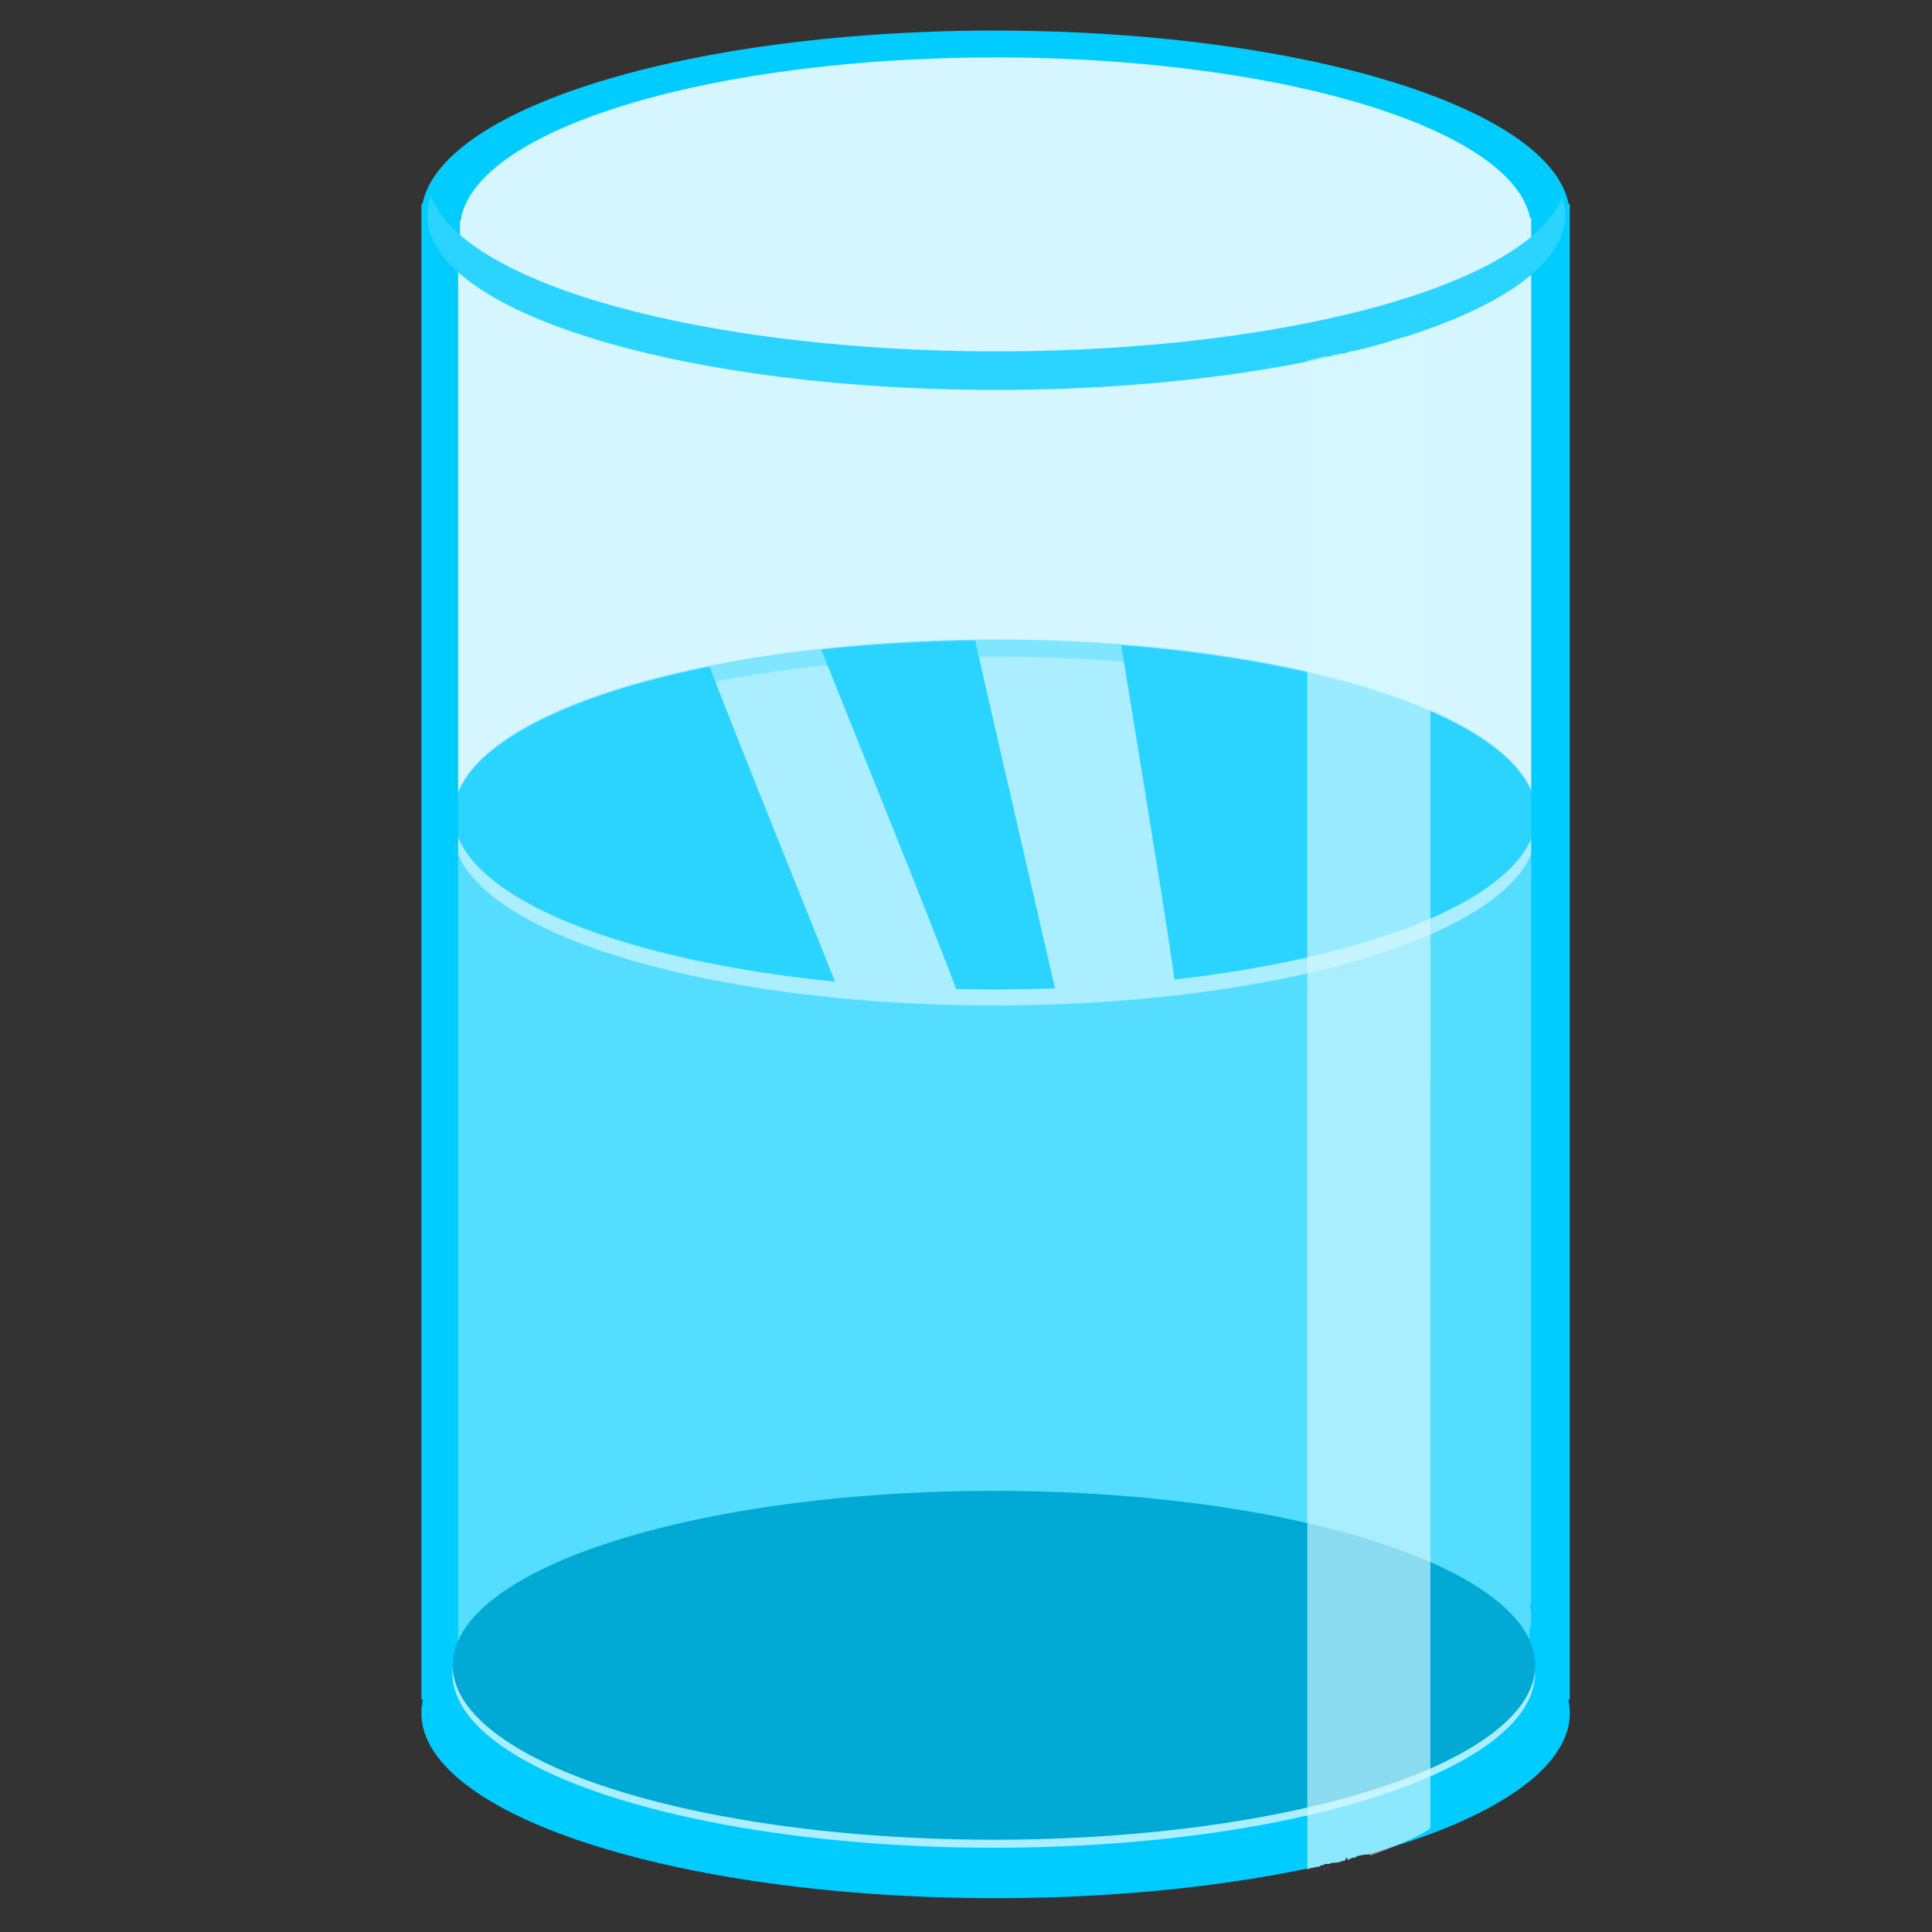 <?xml version="1.0" encoding="UTF-8"?>
<svg width="2e3mm" height="2e3mm" version="1.1" viewBox="0 0 2e3 2e3" xmlns="http://www.w3.org/2000/svg">
<rect x="0" y="0" width="2e3" height="2e3" fill="#333333" stroke="none"/>
<path d="m1035.7 56.563a560.33 180.59 0 0 0-559.21 171.65c-14.906 1.695-23.501 3.69-23.501 5.832v1569.1c0 6.172 71.253 11.14 159.76 11.14h814.34c88.507 0 159.76-4.968 159.76-11.14v-1532.7a560.33 180.59 0 0 0 9.61-33.304 560.33 180.59 0 0 0-560.33-180.59 560.33 180.59 0 0 0-0.438 0z" fill="#d5f6ff" stroke-width=".3"/>
<path d="m1035.7 740.77a560.33 110.3 0 0 0-559.21 104.84c-14.906 1.035-23.501 2.254-23.501 3.562v958.35c0 3.769 71.253 6.804 159.76 6.804h814.34c88.507 0 159.76-3.034 159.76-6.804v-936.11a560.33 110.3 0 0 0 9.61-20.34 560.33 110.3 0 0 0-560.33-110.3 560.33 110.3 0 0 0-0.438 0z" fill="#5df" stroke-width=".234"/>
<ellipse cx="1030.1" cy="842.55" rx="560.33" ry="180.59" fill="#80e5ff" stroke-width=".3"/>
<ellipse cx="1029.6" cy="860.27" rx="560.33" ry="180.59" fill="#aef" stroke-width=".3"/>
<path d="m1009.5 663.14a560.33 180.59 0 0 0-159.33 9.439l73.202 182.37c31.953 79.604 58.668 147.57 66.414 168.79a560.33 180.59 0 0 0 40.278 0.467 560.33 180.59 0 0 0 62.037-1.11l-59.902-260.42c-8.281-36-16.01-69.907-22.702-99.53zm151.22 4.856 28.359 174.45c12.469 76.703 22.816 143.05 26.823 171.53a560.33 180.59 0 0 0 374.5-170.37 560.33 180.59 0 0 0-429.68-175.62zm-426.18 22.182a560.33 180.59 0 0 0-264.81 153.43 560.33 180.59 0 0 0 394.67 172.52l-68.783-171.36c-26.702-66.521-49.702-124.81-61.077-154.6z" fill="#2ad4ff" stroke-width=".3"/>
<path d="m1030.6 31.632a594.4 191.57 0 0 0-593.13 179.05c-0.813 0.367-1.238 0.745-1.238 1.131v9.344a594.4 191.57 0 0 0-0.034 2.051 594.4 191.57 0 0 0 0.034 2.066v1533.2c0 0.428 0.526 0.847 1.522 1.251a594.4 191.57 0 0 0-1.522 13.697 594.4 191.57 0 0 0 594.41 191.57 594.4 191.57 0 0 0 336.11-33.567c0.532-0.513 0.966-0.55 1.951-0.619 0.567-0.02 0.698-0.031 0.858-0.01a594.4 191.57 0 0 0 0.602-0.135c0.86-1.042 1.263-1.066 2.602-1.055 0.552 0.01 1.099 0.033 1.65-0.034 0.098 0 0.334-1e-4 0.547 0a594.4 191.57 0 0 0 1.935-0.445c0.835-0.564 1.839-0.834 3.18-0.741v0a594.4 191.57 0 0 0 12.6-3.034c0.709-2.313 1.698-4.019 2.219-0.552a594.4 191.57 0 0 0 3.476-0.875c0.02-0.014 0.04-0.028 0.062-0.04 1.578-0.885 2.107-0.978 3.575-1.057 0.262 0.015 0.399 0.022 0.529 0.03a594.4 191.57 0 0 0 0.789-0.204c0.296-0.22 0.625-0.473 1.036-0.818 0.129-0.108-0.156-0.017-0.418 0.062-0.11 0.058-0.211 0.113-0.394 0.201-0.054 0.026 0.085-0.082 0.127-0.124 0.062-0.012 0.17-0.047 0.266-0.077 1.124-0.593-1.054 0.206 2.427-0.872 0.193 0 0.387-0.01 0.578 0.014 0.099 0.011 0.149 0.017 0.231 0.027 0.898-0.547 1.844-0.713 2.94-0.617 0.271-0.114 0.69-0.195 1.885-0.605 0.638 0 1.276-0.01 1.915 0a594.4 191.57 0 0 0 211.12-146.43 594.4 191.57 0 0 0-1.521-13.697c0.995-0.404 1.521-0.823 1.521-1.251v-1546.6c0-0.398-0.453-0.786-1.314-1.164a594.4 191.57 0 0 0-593.12-179.02zm-0.104 27.783a554.45 177.55 0 0 1 0.104 0 554.45 177.55 0 0 1 553.25 165.91c0.803 0.35 1.226 0.71 1.226 1.079v1433.4c0 0.397-0.491 0.785-1.419 1.16a554.45 177.55 0 0 1 1.419 12.694 554.45 177.55 0 0 1-1.896 14.667v23.802c0 0.397-0.49 0.785-1.419 1.16a554.45 177.55 0 0 1 1.419 12.694 554.45 177.55 0 0 1-554.45 177.55 554.45 177.55 0 0 1-554.45-177.55 554.45 177.55 0 0 1 1.419-12.694c-0.929-0.375-1.419-0.762-1.419-1.16v-1420.9a554.45 177.55 0 0 1-0.032-1.915 554.45 177.55 0 0 1 0.032-1.901v-8.66c0-0.358 0.396-0.708 1.155-1.049a554.45 177.55 0 0 1 0.741-3.18v-35.621a554.45 177.55 0 0 1-0.031-1.915 554.45 177.55 0 0 1 0.031-1.902v-8.66c0-0.358 0.397-0.708 1.155-1.049a554.45 177.55 0 0 1 553.15-165.94zm378.93 1861.5c-0.036 0.022-0.082 0.064-0.123 0.097a594.4 191.57 0 0 0 0.03-0.01c0.024-0.024 0.07-0.066 0.094-0.089z" fill="#0cf" stroke-width=".306"/>
<g stroke-width=".3">
<ellipse cx="1028.7" cy="1732.2" rx="560.33" ry="180.59" fill="#aef"/>
<ellipse cx="1029" cy="1723.9" rx="560.33" ry="180.59" fill="#00aad4"/>
</g>
<path d="m446.11 202.37a589.05 180.59 0 0 0-3.872 20.671 589.05 180.59 0 0 0 589.05 180.59 589.05 180.59 0 0 0 589.05-180.59 589.05 180.59 0 0 0-3.351-19.234 589.05 180.59 0 0 1-585.18 159.92 589.05 180.59 0 0 1-585.7-161.36z" fill="#2ad4ff" stroke-width=".308"/>
<path d="m1476.5 323.41s-0.01 4e-3 -0.01 5e-3c0 0 0.01-5e-3 0.01-4e-3zm-0.01 5e-3c0.01-8e-3 0-3e-3 -0.058 0.035-0.207 0.148-0.418 0.292-0.627 0.439h0.051c0.292-0.195 0.591-0.431 0.634-0.474zm-0.685 0.474c-0.228-5e-3 -0.455-4e-3 -0.679 0.03-0.122 0.019 0.187 0.254 0.304 0.212 0.026-9e-3 0.059-0.028 0.089-0.043 0.095-0.067 0.191-0.133 0.286-0.2zm-0.286 0.2c-0.276 0.193-0.552 0.386-0.828 0.579 0.301-0.029 0.604-0.051 0.905-0.077-0.421 0.259-0.152 0.155 0.273-0.025-0.09 9e-3 -0.179 0.016-0.269 0.024 0-3e-3 0-3e-3 0.01-7e-3 0.088-7e-3 0.168-0.013 0.264-0.019v3e-3c0.052-5e-3 0.104-8e-3 0.156-0.014 0.048-5e-3 -0.088 6e-3 -0.145 0.011 0.495-0.211 1.227-0.535 1.661-0.677-0.237 0.01-0.388 0.018-0.681 0.029-0.334 0.012-0.67-0.015-1.004-0.025-0.123 0.082-0.237 0.151-0.337 0.199zm2.529-0.225c-0.041 3e-3 -0.096 4e-3 -0.139 6e-3 0.012 0.049 0.011 0.097-0.01 0.145 0.047-0.052 0.098-0.101 0.147-0.151zm-0.435 0.51c-0.052 0.059-0.099 0.119-0.128 0.18-0.039 0.082 0.047-0.055 0.128-0.18zm-11.85 3.02c-0.326-3e-3 -0.651 5e-3 -0.976 0.021-0.021 0.056-0.049 0.113-0.073 0.17 0.481-0.12 0.891-0.185 1.411-0.18-0.121-3e-3 -0.241-9e-3 -0.362-0.01zm0.639 0.017c0.053 3e-3 0.109 7e-3 0.164 0.011 0.01-3e-3 0.014-4e-3 0.02-6e-3 -0.062-3e-3 -0.123-3e-3 -0.185-5e-3zm14.338 13.48c-4.976 2.63 0.664-1.127-2.197 0.587-0.049 0.015-0.839 0.324-1.658 0.52-0.142 0.088-0.288 0.166-0.452 0.192-0.505 0.08-0.959 0.117-1.376 0.139-0.01 5e-3 -0.012 0.014-0.018 0.015-0.017 5e-3 -0.035 9e-3 -0.052 0.013-0.021 0.119-0.282 0.183-0.464 0.199-0.18 0.091-0.359 0.18-0.539 0.271-0.044 8e-3 -0.088 0.02-0.132 0.028-0.751 0.322-1.533 0.556-2.38 0.461-0.187-0.011-0.374-0.022-0.561-0.032-0.473 0.311-1.048 0.788-0.688 0.126-0.05 0.011-0.1 0.023-0.15 0.035-0.163 0.464-0.358 0.912-0.636 1.319-0.274 0.402-2.361 1.076-2.958 1.058-0.143-4e-3 -0.13-0.377-0.264-0.33-0.377 0.131-0.618 0.495-0.927 0.743l-0.747 0.12c-0.292 0.332-0.563 0.682-0.888 0.988-0.954 0.776-0.665 0.594-1.048 0.668-1.043 0.829-5.651 2.694-2.976 1.383-0.568 0-1.135-2.7e-4 -1.703 4e-3 -1.637 0-3.274-0.021-4.911-0.011-0.048 3e-3 -1.054 0.011-1.747-0.011-0.526 0.227-1.073 0.414-1.608 0.62-0.134 0.051-0.3-0.069-0.43 0-0.045 3e-3 -0.086 3e-3 -0.13 5e-3 -0.055 0.024-0.05 0.013-0.071 3e-3 -0.05 3e-3 -0.1 5e-3 -0.148 6e-3 -0.187 0.027-0.613 0.132-1.702 0.488-0.203 0.066 0.275-0.018 0.581-0.079 0.094-0.038 0.168-0.069 0.296-0.119 0.049-0.019-0.079 0.076-0.131 0.088-0.036 8e-3 -0.111 0.021-0.165 0.031-1.202 0.49 0.137 0.097-2.203 0.642-0.044-0.043 0.017-0.209-0.044-0.186-1.134 0.411-2.031 1.316-3.362 0.997-0.418 0.196-0.839 0.376-1.27 0.533-0.995 1.116-1.941 1.359-3.03 1.302 0.163 0.42-0.677 0.635-1.157 0.864-0.077 0.259-0.337 0.349-0.687 0.339-1.094 0.494-2.245 0.75-3.416 1.076-0.422 0.118-0.821 0.195-1.198 0.241-0.072 0.074-0.147 0.149-0.232 0.226-1.562 1.424 1.481-1.245-2.748 1.355-0.362 0.222 0.627-0.085 1.179-0.298 0.258-0.2 0.518-0.398 0.791-0.579 0.209-0.138-0.336 0.39-0.566 0.492-0.054 0.024-0.149 0.057-0.225 0.087-0.194 0.15-0.386 0.302-0.582 0.448-0.599 0.156-1.19 0.347-1.797 0.469-0.137 0.028-0.436 0.113-0.419-0.022 0.026-0.21 0.683-0.493 0.476-0.432-0.378 0.112-0.679 0.395-1.019 0.593-0.349 0.087-0.698 0.175-1.047 0.262-0.847 0.95-1.328 0.945-2.703 0.936-0.66-5e-3 -1.32-0.028-1.979 0.015-0.124 4e-3 -1.899-0.012-2.392-0.103-0.073 0.035-0.152 0.069-0.238 0.1-1.184 0.43-1.623 0.634-2.631 0.6-0.156-3e-3 -0.314-6e-3 -0.471-0.01-1.393 0.678-2.619 0.731-3.521 0.386-0.383 0.198-0.795 0.231-1.397 0.234-0.183 0.136-0.485 0.296-0.648 0.372-0.226 0.105-0.462 0.185-0.701 0.26-0.078 0.066-0.157 0.132-0.203 0.182-2.222 0.942-2.239 1.128-4.269 1.032-0.117-0.028-0.234-0.056-0.351-0.084-0.071 0.032-0.066 0.031-0.156 0.072-1.532 0.515-2.255 0.805-3.796 0.539-0.182-0.017-0.364-0.028-0.545-0.05-0.07-8e-3 -0.09-0.153-0.158-0.136-0.25 0.062-0.47 0.213-0.715 0.291-0.052 0.017-0.341 0.095-0.549 0.153-0.107 0.099-0.221 0.187-0.358 0.238-0.462 0.17-0.945 0.272-1.432 0.358-0.241 0.216-0.474 0.412-0.602 0.472-0.711 0.334-1.523 0.419-2.301 0.548-0.039 6e-3 -0.082 9e-3 -0.126 0.01-0.572 0.625-0.967 0.629-2.133 0.623-0.987 0-1.975-3e-3 -2.962 3e-3 -0.023 9e-5 -0.045 0-0.068 0-0.515 0.103-0.991 0.089-1.569-0.014-0.01-1.2e-4 -0.016 0-0.023 0-1.258 1.175-1.233 1.219-2.494 1.229-0.116 8e-3 -1.073 0-1.744-0.028-0.41 0.125-0.81 0.217-1.183 0.288-1.395 0.835-1.955 1.06-2.997 0.96-0.688 0.293-1.384 0.484-1.708 0.616-1.369-0.061-2.161 0.033-2.637-4e-3 -0.308 0.185-0.388 0.134-1.724 0.153 1e-4 -0.019 0-0.037 0-0.056-0.504 0.081-0.998-0.048-1.717-0.221 0.15 0.089 0.489 0.1 0.45 0.267-0.047 0.195-0.375 0.161-0.569 0.226-0.633 0.213-1.205 0.359-1.8 0.375-0.013 7e-3 -0.03 0.013-0.043 0.02-0.16 0.125-0.357 0.194-0.594 0.242-0.875 0.341-0.27 0.06-1.643 0.359-0.366 0.08-0.707 0.247-1.066 0.352-0.393 0.099-0.781 0.17-1.169 0.202-0.604 0.429-0.913 0.599-2.037 0.673-0.208 0.014-0.417 0-0.626-0.019-1.063 0.688-2.051 0.66-3.532 0.357-0.069-0.014 0.129 0.058 0.193 0.087 0.011 0 0.022 4e-3 0.031 5e-3 0.023 9e-3 0.04 0.024 0.046 0.052 0.011 0.051-1.263 0.694-1.799 0.98-0.885 0.358-1.669 0.439-2.479 0.396v1561.7c0.403-0.013 0.805-0.019 1.206 0.018 1.184-1.237 2.717-1.363 4.275-1.218 0.561-0.301 1.06-0.522 1.266-0.646 0.246 0 0.492-0.019 0.736 0 0.382 0.031 0.477 0.04 0.706 0.059 1.105-0.567 1.692-0.654 2.934-0.667 0.173 0 0.347 0 0.518 0.011 0.249 0.024 0.312 0.032 0.456 0.048 0.09-0.032 0.181-0.063 0.272-0.091 1.182-1.685 1.419-1.691 2.892-1.794 0.904-0.032 0.69-0.052 1.275 0.085 1-1.279 1.353-1.292 2.788-1.28 0.552 0.01 1.099 0.033 1.65-0.034 0.282-0.01 1.214-0.01 1.85 0.061 0.956-0.908 2.117-1.362 3.812-1.244 0.877 0.018 1.754 0.019 2.63-0.041 0.773 0.028 0.667 0.016 0.942 0.1 1.24-0.618 1.912-0.744 3.211-0.586 0 0 0 0.01 0.01 0.015 0.01 0 0.017-0.01 0.027-0.01-0.01 0-0.022 0-0.033-0.01 0.01 0 0.028-0.01 0.055 0-0.01 0-0.014 0-0.021 0.01 0.072 0.01 0.149 0.02 0.225 0.031 0.01 0 0.015-0.01 0.023-0.012-0.091-0.015-0.166-0.025-0.226-0.028 0.271-0.11 0.489-0.219 0.726-0.31 0.098-0.09 0.203-0.172 0.319-0.239 1.445-0.827 2.29-0.857 3.542-0.711 0.365-0.214 0.671-0.37 0.951-0.478 0.737-2.762 1.968-5.397 2.516-0.808 0.548-0.017 0.635-0.031 1.03 0.01 0.65-0.381 1.447-0.815 1.712-0.841 0.046 0 0.016 0.089 0.028 0.132 0.232-0.242 0.401-0.562 0.695-0.727 1.578-0.885 2.107-0.978 3.575-1.057 0.646 0.038 0.774 0.034 0.971 0.081 0.364-0.254 0.809-0.592 1.383-1.073 0.129-0.108-0.156-0.017-0.418 0.062-0.11 0.058-0.211 0.113-0.394 0.201-0.054 0.026 0.085-0.082 0.127-0.124 0.061-0.012 0.17-0.047 0.266-0.077 1.124-0.593-1.054 0.206 2.427-0.872 0.193 0 0.387-0.01 0.578 0.014 0.099 0.011 0.149 0.018 0.231 0.027 0.898-0.547 1.844-0.713 2.94-0.617 0.271-0.114 0.689-0.195 1.885-0.605 0.891 0 1.782-0.022 2.672 0 0.653 0.04 0.93 0.024 1.723-0.119 1.485 0.27 1.35 0.133 1.948 0.577 0.302 0.033 0.579 0.103 0.862 0.186 34.304-12.322 61.596-25.105 61.596-28.91zm-5.643 1.38c-0.035 0.017-0.072 0.034-0.107 0.051v0.01c0.023 0 0.046-3e-3 0.068-4e-3 0.029-0.023 0.063-0.068 0.04-0.057zm-0.135 0.062c-0.077 4e-3 -0.142 5e-3 -0.215 7e-3 -0.095 0.044-0.19 0.09-0.282 0.139 0.126-0.024 0.251-0.053 0.375-0.084-0.112 0.054-0.226 0.106-0.339 0.16h0.023c0.108-0.055 0.216-0.109 0.325-0.164 0.021-0.011 0.043-0.02 0.065-0.031 0.017-9e-3 0.034-0.018 0.052-0.027zm-20.4 0.396c-0.387 0.08-0.775 0.155-1.162 0.232 0.095 0.104 0.203 0.214 0.31 0.324 0.169 0 0.339-5e-3 0.508-6e-3 0.095-0.183 0.207-0.368 0.343-0.55zm-43.76 1.197c-0.253 0.039-0.503 0.069-0.748 0.09 0.034 0.051 0.066 0.101 0.101 0.151 0.307-0.063 0.618-0.105 0.931-0.142-0.092-0.03-0.189-0.065-0.284-0.1zm2.215 0.16c-0.052 0.012-0.106 0.026-0.158 0.038-0.064 0.045-0.13 0.093-0.194 0.138-0.01 0.03-0.01 0.061-0.014 0.091 0.081-0.031 0.163-0.059 0.244-0.088 0.041-0.06 0.081-0.12 0.122-0.179zm52.828 0.321c0.268 0.396 0.484 0.606 0.542 0.241 0.01-0.043 0.011-0.085 0.015-0.128-0.165-0.019-0.335-0.053-0.509-0.107-0.016-3e-3 -0.032-3e-3 -0.048-5e-3zm-1.789 2.022-1.599 0.257c1.333 0.046 0.996 0.141 1.599-0.257zm-1.956 1.726c-0.275 0.093-0.634 0.226-1.205 0.471-0.303 0.13 0.672-0.081 0.962-0.237 0.093-0.05 0.17-0.138 0.243-0.234zm-18.862 3.188s-0.01 3e-3 -0.025 9e-3c-0.135 0.067-0.268 0.13-0.401 0.196 0.015 0 0.03-1.8e-4 0.045 0 0.119-8e-3 0.395-0.197 0.381-0.204zm-5.49 0.564c-0.252 0-0.502 0.014-0.752 0.047-0.493 0.065 0.122 0.162 0.965 0.164 0-0.065 0.01-0.135 0.01-0.206-0.073 0-0.147-4e-3 -0.22-4e-3zm-0.211 1.158c-0.019 5e-3 -0.038 0.012-0.058 0.018 0 5e-3 0.01 0.01 0.012 0.015 0.017-0.01 0.03-0.022 0.046-0.033zm-18.891 6.301c0-0.012-0.093 0.061-0.234 0.151 0.044-7e-3 0.077-0.013 0.13-0.02 0.069-0.084 0.102-0.123 0.104-0.131zm-9.25 1.722c-0.18 0.077-0.325 0.134-0.47 0.19-0.049 0.044-0.105 0.091-0.164 0.139 0.142-0.031 0.131-0.032 0.368-0.08 0.093-0.064 0.179-0.157 0.266-0.249zm-0.875 0.341c-0.195 0.065-0.208 0.088-0.039 0.048 0.013-0.016 0.026-0.032 0.039-0.048zm-0.212 0.254c-0.376 0.111-0.755 0.216-1.114 0.369-0.297 0.126 0.66-0.076 0.942-0.231 0.064-0.035 0.119-0.084 0.172-0.137zm-5.573 0.84c-0.012 5e-3 0.269 0.094 0.374 0.111 0.049 8e-3 0.104 0.01 0.161 9e-3 -0.17-0.041-0.34-0.081-0.511-0.117-0.015-3e-3 -0.023-4e-3 -0.024-4e-3zm-6.005 0.996c0.028-0.031-0.264 0.253-0.583 0.546 0.028-0.011 0.057-0.025 0.085-0.035 0.336-0.346 0.479-0.491 0.497-0.511zm-35.177 0.717c-0.035 6e-3 -0.079 0.019-0.134 0.041-0.309 0.122-0.581 0.301-0.832 0.509 0.295-0.112 0.617-0.208 0.966-0.285 0.118-0.18 0.143-0.289 0-0.265zm34.12 0.028c-0.441 0.072-0.883 0.138-1.318 0.229-0.244 0.051 0.506 0.031 0.747-0.03 0.196-0.049 0.385-0.122 0.571-0.2zm-2.111 0.21c-0.02 0.028-0.058 0.083-0.078 0.11 0.015 1.8e-4 0.026-2.4e-4 0.041 0 0.013-0.036 0.024-0.074 0.037-0.11zm-13.396 2.969c-0.903 0.131-1.344 0.11-0.444 0.087 0.144-0.038 0.295-0.061 0.444-0.087zm-4.627 0.379c-0.084 0.03-0.163 0.059-0.252 0.088-0.017 6e-3 -0.035 9e-3 -0.053 0.014-0.041 0.021-0.087 0.043-0.132 0.066 0.074 0.042-0.09 0.088-0.256 0.127-0.051 0.026-0.119 0.057-0.165 0.081 0.347 0 0.744-0.263 0.858-0.376zm-18.14 4.118c-0.111 3e-3 -0.218 4e-3 -0.167 0.012 0.047 8e-3 0.107-3e-3 0.167-0.012zm61.124 1548.5s0.01 0 0.01 0.01l-0.01-0.01zm-9.157 0.51c-0.297 0.182-0.864 0.815-0.644 0.612 0.32-0.295 0.48-0.454 0.644-0.612zm-22 6.774c-0.109 0.039-0.206 0.081-0.294 0.125 0.102 0.017 0.118 0.022 0.156 0.031 0.045-0.053 0.092-0.104 0.139-0.156zm-0.139 0.156c0.033 0.01 0.06 0.01 0.095 0.013 0.029 0-0.068-0.013-0.09-0.018zm0 0c-0.062-0.01-0.116-0.015-0.174-0.024-0.28 0.143-0.428 0.309-0.245 0.496 0.148-0.147 0.282-0.312 0.419-0.472zm-3.258 0.629c0.167 0.042 0.311 0.081 0.624 0.149 0.125 0.027-0.239-0.097-0.366-0.117-0.073-0.012-0.165-0.023-0.258-0.031zm-0.615 0.017c-0.17 0.034-0.319 0.098-0.41 0.212 0.148-0.08 0.277-0.143 0.41-0.212zm-12.742 2.469c0.051 0.01 0.06 0.014 0.116 0.025 0.029 0.01-0.054-0.024-0.085-0.025zm-0.911 0.124c-0.114 0.064-0.22 0.147-0.335 0.21 0.01 0.076 0.01 0.146 0.015 0.22 0.115-0.157 0.22-0.297 0.32-0.43zm-1.875 0.431c-1.926 0.657-1.659 0.451-1.425 0.669 0.106-0.036 0.219-0.066 0.327-0.089 0.372-0.185 0.746-0.37 1.098-0.58zm-1.098 0.58c-0.093 0.046-0.186 0.093-0.279 0.14 0.014 0.017 0.024 0.041 0.035 0.062 0.204-0.062 0.407-0.128 0.604-0.208 0.177-0.072-0.062-0.058-0.36 0.01zm-0.279 0.14c-0.015-0.02-0.031-0.036-0.048-0.051-0.151 0.051-0.286 0.113-0.352 0.184-0.023 0.024-0.041 0.053-0.063 0.079 0.048-0.014 0.096-0.031 0.145-0.045 0.105-0.057 0.211-0.113 0.318-0.168zm8.638 0.324c-0.015 0-0.033 0.012-0.054 0.047-0.274 0.454-0.466 0.949-0.654 1.447 0.202-0.154 0.398-0.316 0.578-0.495 0.199-0.199 0.235-0.988 0.13-0.998zm-3.739 1.265c-0.015 0-0.034 0.013-0.056 0.048-0.45 0.708-0.729 1.242-0.919 1.665 0.027-0.01 0.054-0.013 0.08-0.018 0.086-0.104 0.175-0.206 0.274-0.299 0.066-0.063 0.097-0.05 0.102 0.01 0.121-0.117 0.245-0.237 0.371-0.371 0.199-0.211 0.256-1.018 0.148-1.029zm-0.519 1.402c-0.104 0.101-0.202 0.184-0.302 0.273 0.089-0.021 0.179-0.043 0.269-0.064 0.024-0.088 0.037-0.163 0.033-0.208zm-7.736 0.933c-0.012 0.012-0.034 0.055-0.065 0.135-0.102 0.264-0.158 0.549-0.206 0.837 0.016 0 0.034 0 0.051-0.01 0.175-0.583 0.267-1.01 0.22-0.965zm-9.266 0.549-0.01 0.01c-0.164 0.165-0.093 0.474-0.019 0.764 0.01 0.01 0.016 0.01 0.025 0.015 0-0.262-0.01-0.525 0-0.783z" fill="#d5f6ff" opacity=".652" stroke-width=".32"/>
</svg>
